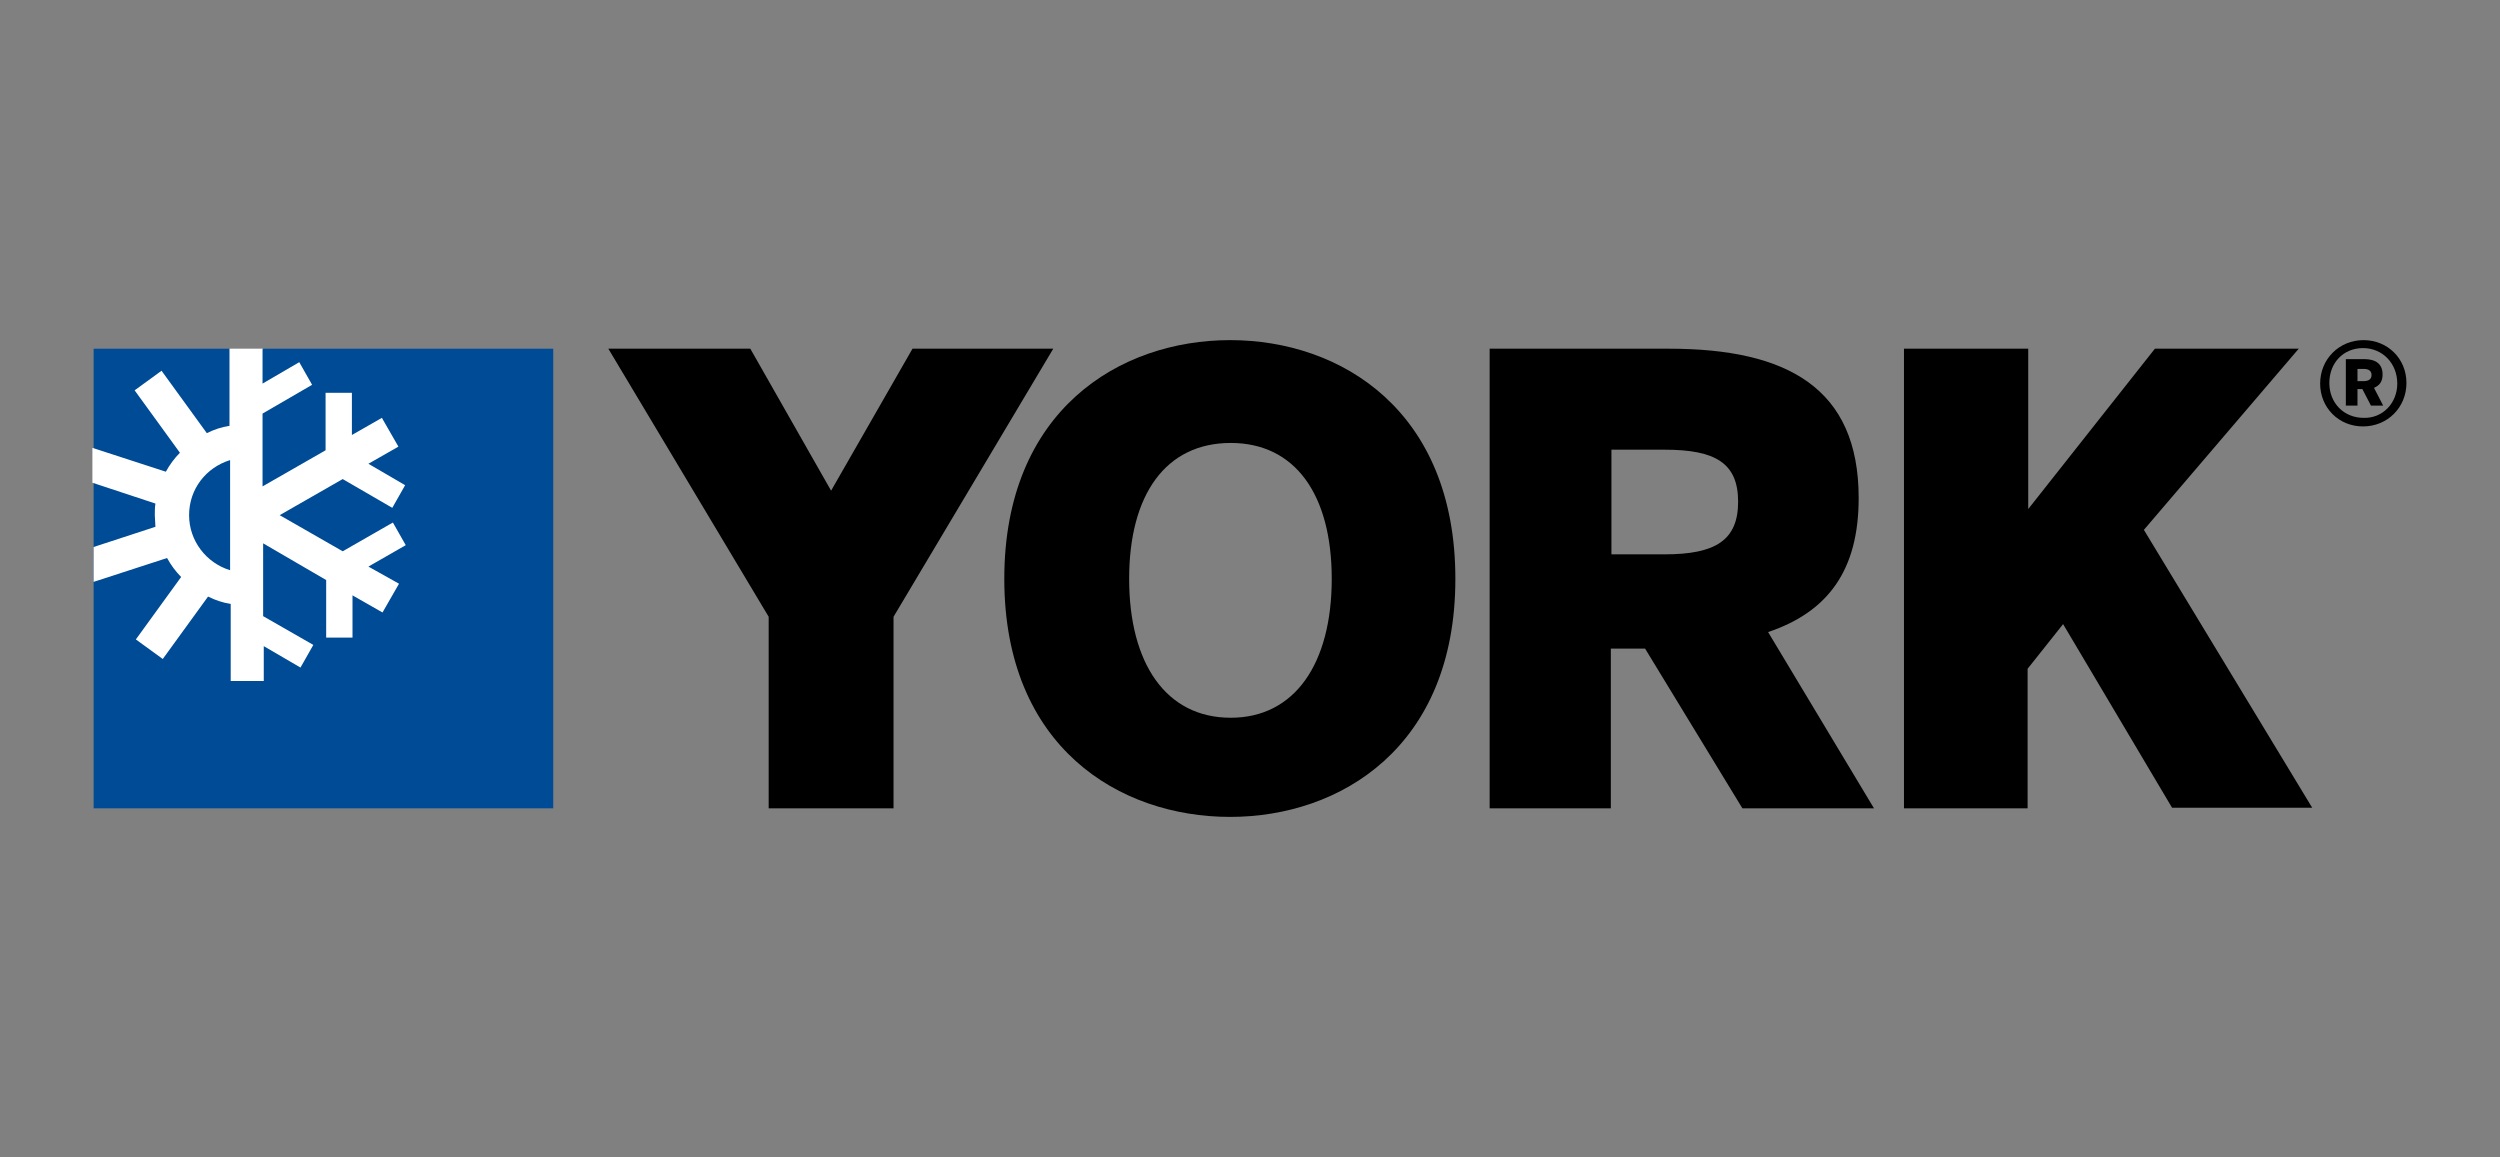 <?xml version="1.0" encoding="UTF-8"?> <svg xmlns="http://www.w3.org/2000/svg" width="121" height="56" viewBox="0 0 121 56" fill="none"><rect x="0" y="0" width="121" height="56" fill="#808080" stroke="none"/><path d="M48.608 28.015C48.608 19.869 54.177 16.462 59.539 16.462C64.9 16.462 70.44 19.869 70.44 28.015C70.44 36.161 64.871 39.538 59.539 39.538C54.177 39.538 48.608 36.161 48.608 28.015ZM64.456 28.015C64.456 23.927 62.679 21.439 59.568 21.439C56.428 21.439 54.651 23.927 54.651 28.015C54.651 32.103 56.428 34.739 59.568 34.739C62.679 34.739 64.456 32.103 64.456 28.015Z" fill="black"></path><path d="M72.099 39.123V16.877H80.778C86.495 16.877 89.96 18.773 89.96 24.105C89.96 27.6 88.479 29.614 85.576 30.592L90.701 39.123H84.332L79.622 31.392H77.964V39.123H72.099ZM77.993 26.83H80.57C83.029 26.83 84.125 26.149 84.125 24.283C84.125 22.416 83.029 21.765 80.57 21.765H77.993V26.83Z" fill="black"></path><path d="M92.152 39.123V16.877H98.166V24.638L104.297 16.877H111.258L103.764 25.645L111.91 39.093H105.127L99.854 30.207L98.136 32.369V39.123H92.152Z" fill="black"></path><path d="M50.978 16.877H44.165L40.225 23.749L36.315 16.877H29.443L37.204 29.852V39.123H43.247V29.852L50.978 16.877Z" fill="black"></path><path d="M112.295 18.566C112.295 17.381 113.214 16.462 114.398 16.462C115.554 16.462 116.472 17.351 116.472 18.536C116.472 19.721 115.554 20.639 114.369 20.639C113.184 20.639 112.295 19.721 112.295 18.566ZM116.028 18.566C116.028 17.588 115.317 16.848 114.369 16.848C113.421 16.848 112.74 17.558 112.74 18.536C112.74 19.513 113.451 20.224 114.398 20.224C115.317 20.254 116.028 19.513 116.028 18.566ZM113.539 17.381H114.428C114.991 17.381 115.317 17.618 115.317 18.121C115.317 18.477 115.169 18.654 114.902 18.773L115.346 19.632H114.754L114.339 18.832H114.102V19.632H113.539V17.381ZM114.398 18.447C114.635 18.447 114.783 18.358 114.783 18.151C114.783 17.944 114.635 17.855 114.398 17.855H114.102V18.447H114.398Z" fill="black"></path><path d="M4.531 39.123H26.777V16.877H12.736V16.907H11.137V16.877H4.531V21.676V21.706V23.365V26.475V28.163V39.123Z" fill="#004B96"></path><path d="M19.638 26.386L19.016 25.29L16.587 26.682L13.536 24.934L16.587 23.187L18.987 24.579L19.609 23.483L17.831 22.446L19.283 21.617L18.483 20.224L17.032 21.054V19.01H15.758V21.794L12.707 23.542V20.017L15.106 18.625L14.484 17.529L12.707 18.566V16.877H11.107V20.61C10.722 20.669 10.367 20.787 10.011 20.965L7.819 17.944L6.516 18.892L8.708 21.913C8.441 22.18 8.204 22.505 8.027 22.831L4.472 21.676V23.364L7.523 24.372C7.493 24.549 7.493 24.757 7.493 24.934C7.493 25.112 7.523 25.319 7.523 25.497L4.531 26.475V28.163L8.086 27.008C8.264 27.334 8.5 27.66 8.767 27.926L6.575 30.948L7.878 31.895L10.07 28.874C10.426 29.052 10.781 29.17 11.166 29.23V32.962H12.766V31.273L14.543 32.31L15.165 31.214L12.736 29.822V26.297L15.787 28.074V30.859H17.061V28.815L18.513 29.644L19.312 28.252L17.831 27.423L19.638 26.386ZM9.152 24.934C9.152 23.661 9.982 22.624 11.137 22.268V27.6C9.982 27.245 9.152 26.178 9.152 24.934Z" fill="white"></path></svg> 